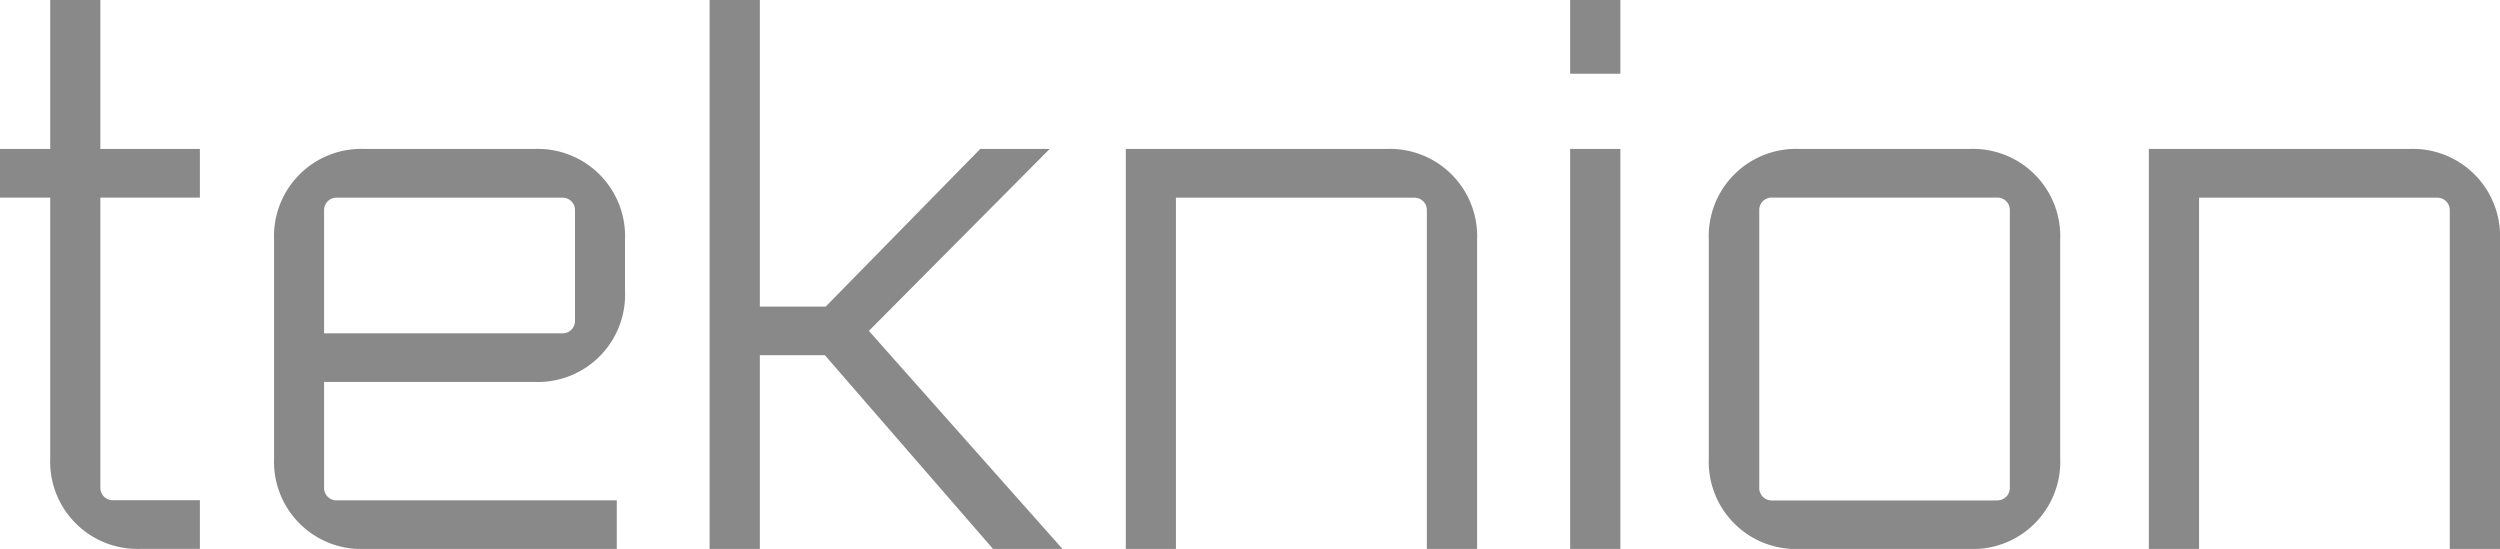 <svg viewBox="0 0 216 47.43" xmlns="http://www.w3.org/2000/svg" data-name="Layer 1" id="Layer_1"><defs><style>.cls-1{fill:#8a898a;}</style></defs><title>teknion-logo</title><path d="M17.28,17.07H8.67V42.14a1.07,1.07,0,0,0,1.08,1.08h7.52v4.2H12.2a7.54,7.54,0,0,1-7.86-7.86V17.07H0v-4.2H4.34V0H8.67V12.87h8.6v4.2Z" class="cls-1"></path><path d="M54,20.73v4.4A7.54,7.54,0,0,1,46.18,33H28v9.15a1.07,1.07,0,0,0,1.08,1.08H53.29v4.2H31.54a7.54,7.54,0,0,1-7.86-7.86V20.73a7.54,7.54,0,0,1,7.86-7.86H46.18A7.54,7.54,0,0,1,54,20.73ZM28,18.16V28.8h20.6a1.07,1.07,0,0,0,1.08-1.08V18.16a1.07,1.07,0,0,0-1.08-1.08H29.1A1.07,1.07,0,0,0,28,18.16Z" class="cls-1"></path><path d="M65.65,30.69V47.43H61.31V0h4.34V26.49h5.69L84.69,12.87h6L75.07,28.59,91.8,47.43h-6L71.27,30.69H65.65Z" class="cls-1"></path><path d="M119.76,12.87a7.54,7.54,0,0,1,7.86,7.86v26.7h-4.34V18.16a1.07,1.07,0,0,0-1.08-1.08h-20.6V47.43H97.27V12.87h22.49Z" class="cls-1"></path><path d="M140,0V6.37h-4.34V0H140Zm0,12.87V47.43h-4.34V12.87H140Z" class="cls-1"></path><path d="M147.64,39.57V20.73a7.54,7.54,0,0,1,7.86-7.86h14.64A7.54,7.54,0,0,1,178,20.73V39.57a7.54,7.54,0,0,1-7.86,7.86H155.5A7.54,7.54,0,0,1,147.64,39.57Zm24.93,3.66a1.07,1.07,0,0,0,1.08-1.08v-24a1.07,1.07,0,0,0-1.08-1.08H153.06A1.07,1.07,0,0,0,152,18.16v24a1.07,1.07,0,0,0,1.08,1.08h19.51Z" class="cls-1"></path><path d="M208.14,12.87A7.54,7.54,0,0,1,216,20.73v26.7h-4.34V18.16a1.07,1.07,0,0,0-1.08-1.08H190V47.43h-4.34V12.87h22.49Z" class="cls-1"></path></svg>